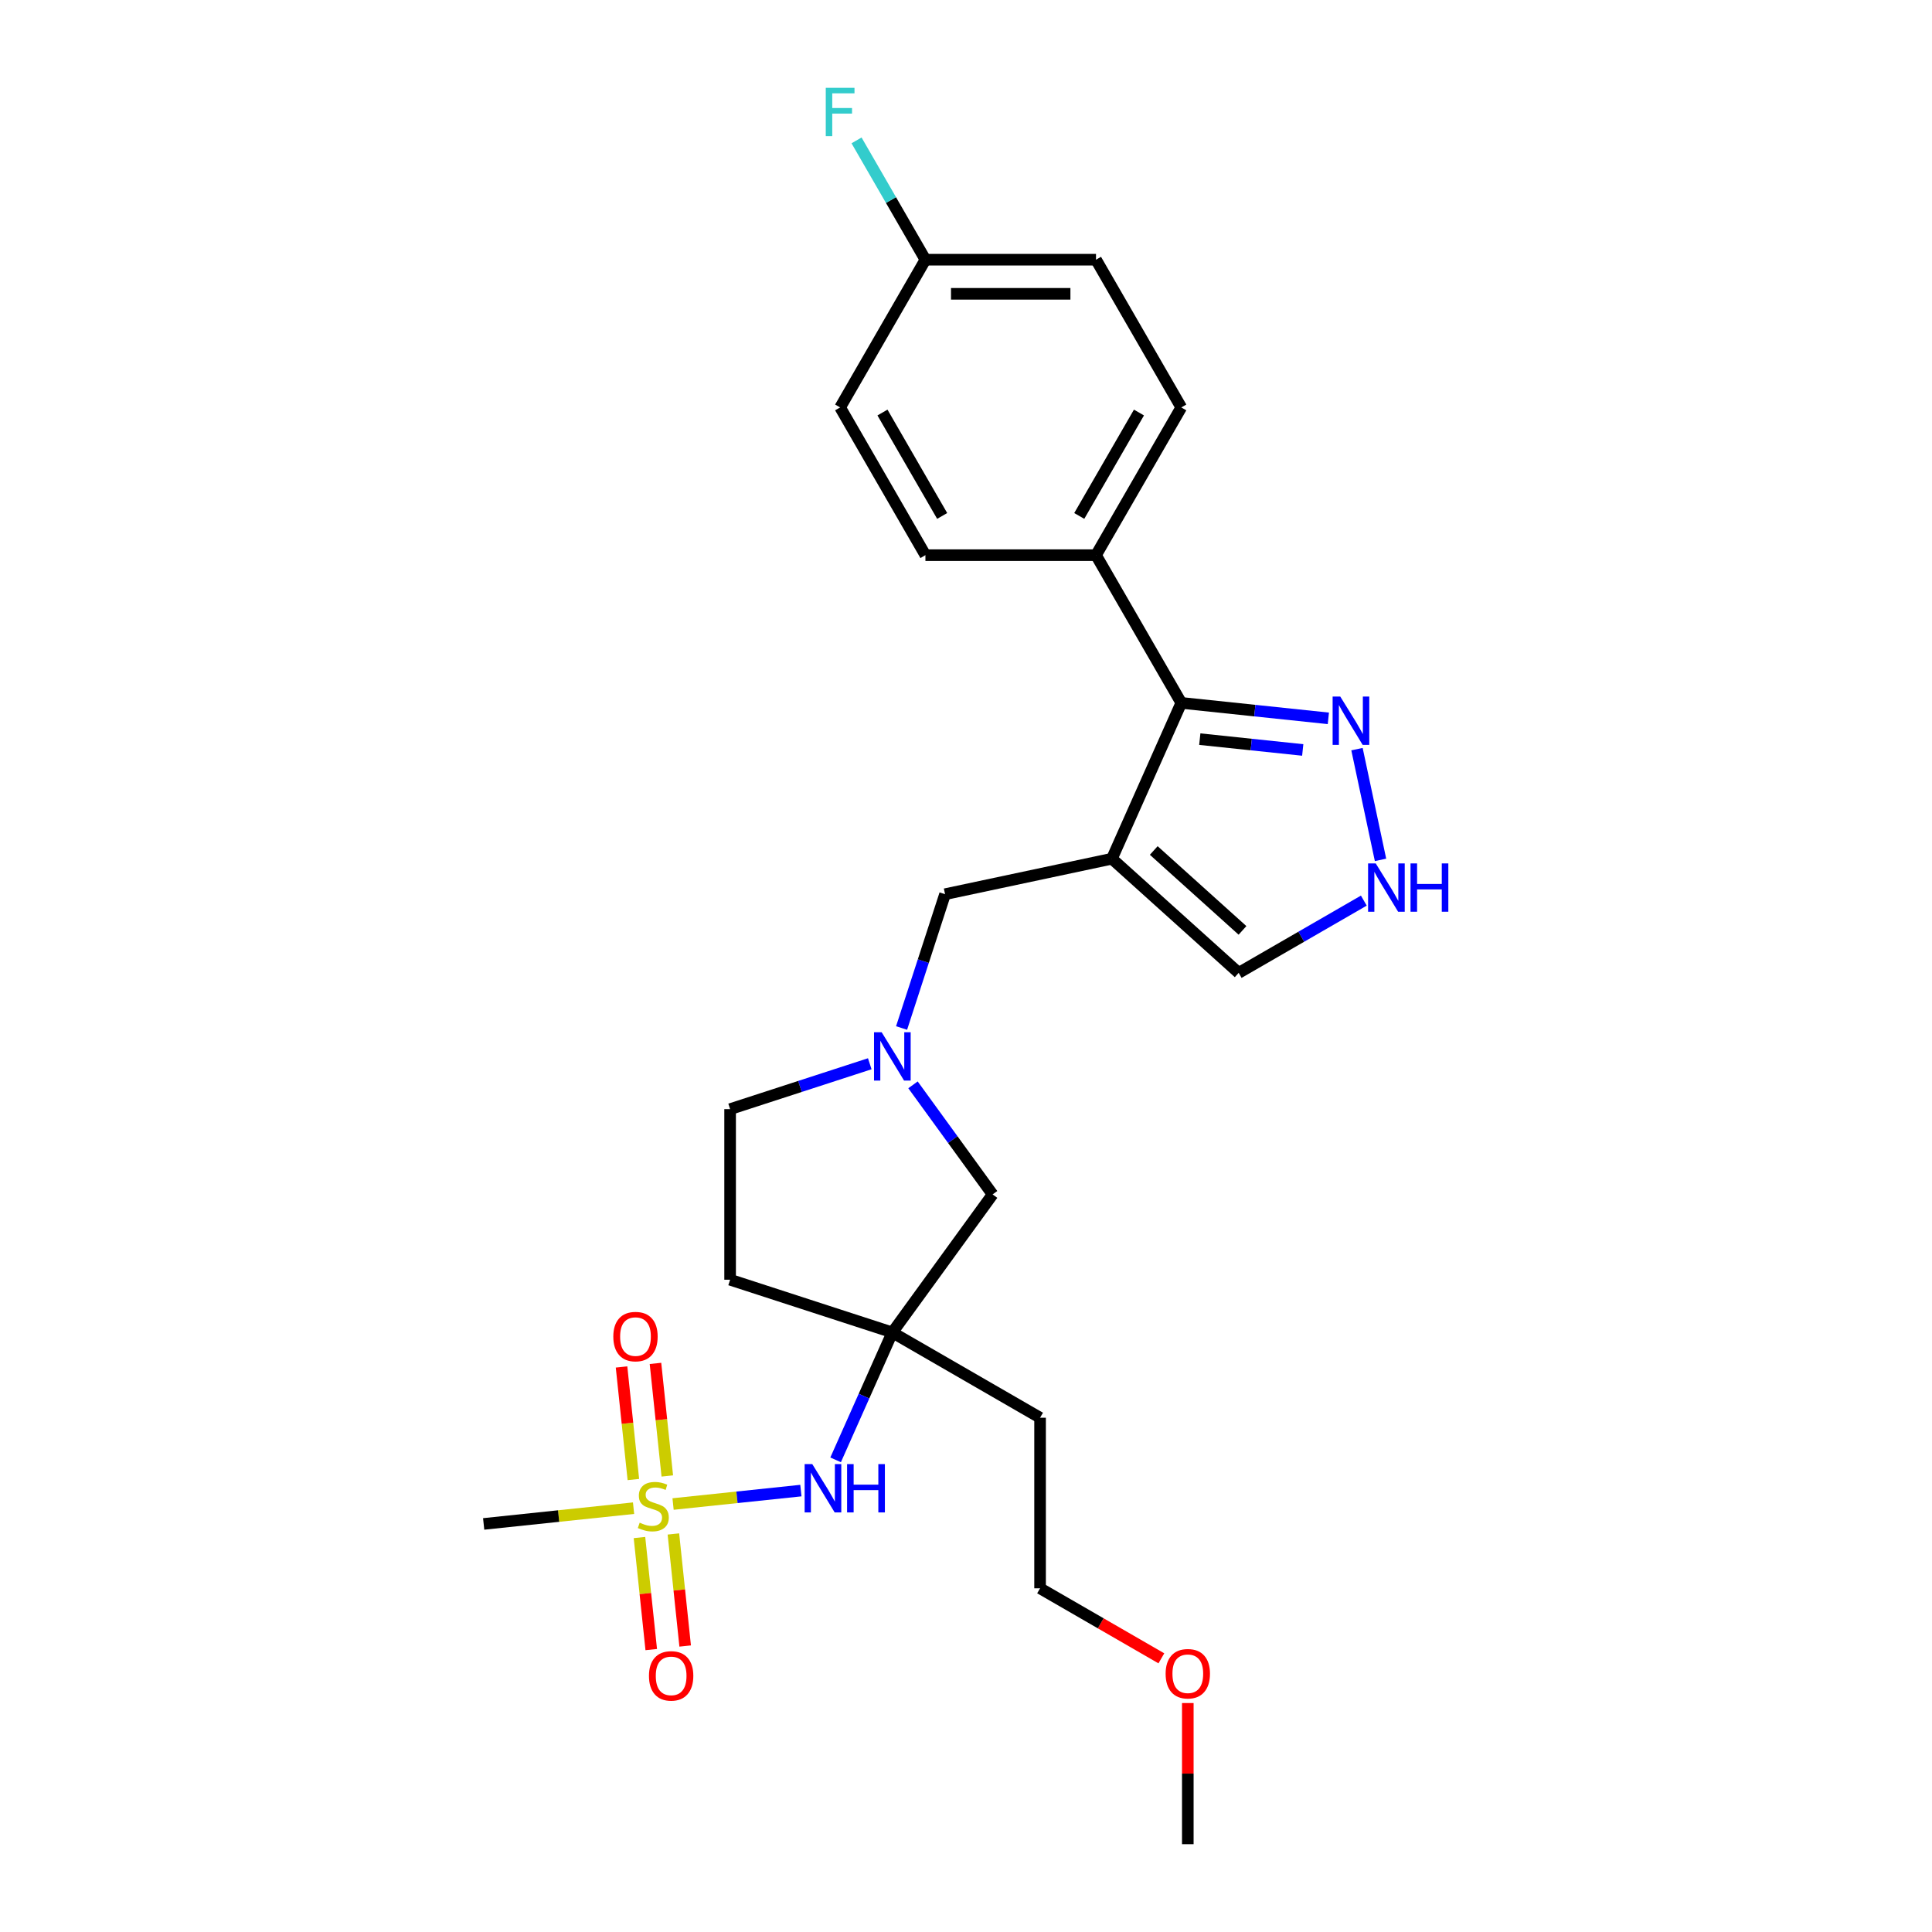 <?xml version='1.0' encoding='iso-8859-1'?>
<svg version='1.1' baseProfile='full'
              xmlns='http://www.w3.org/2000/svg'
                      xmlns:rdkit='http://www.rdkit.org/xml'
                      xmlns:xlink='http://www.w3.org/1999/xlink'
                  xml:space='preserve'
width='1000px' height='1000px' viewBox='0 0 1000 1000'>
<!-- END OF HEADER -->
<rect style='opacity:1.0;fill:#FFFFFF;stroke:none' width='1000' height='1000' x='0' y='0'> </rect>
<path class='bond-1' d='M 575.525,444.474 L 611.437,363.814' style='fill:none;fill-rule:evenodd;stroke:#000000;stroke-width:6px;stroke-linecap:butt;stroke-linejoin:miter;stroke-opacity:1' />
<path class='bond-7' d='M 575.525,444.474 L 489.161,462.831' style='fill:none;fill-rule:evenodd;stroke:#000000;stroke-width:6px;stroke-linecap:butt;stroke-linejoin:miter;stroke-opacity:1' />
<path class='bond-8' d='M 575.525,444.474 L 641.14,503.554' style='fill:none;fill-rule:evenodd;stroke:#000000;stroke-width:6px;stroke-linecap:butt;stroke-linejoin:miter;stroke-opacity:1' />
<path class='bond-8' d='M 597.183,440.213 L 643.114,481.569' style='fill:none;fill-rule:evenodd;stroke:#000000;stroke-width:6px;stroke-linecap:butt;stroke-linejoin:miter;stroke-opacity:1' />
<path class='bond-0' d='M 348.379,778.48 L 381.456,775.003' style='fill:none;fill-rule:evenodd;stroke:#CCCC00;stroke-width:6px;stroke-linecap:butt;stroke-linejoin:miter;stroke-opacity:1' />
<path class='bond-0' d='M 381.456,775.003 L 414.532,771.527' style='fill:none;fill-rule:evenodd;stroke:#0000FF;stroke-width:6px;stroke-linecap:butt;stroke-linejoin:miter;stroke-opacity:1' />
<path class='bond-9' d='M 345.394,763.957 L 342.332,734.825' style='fill:none;fill-rule:evenodd;stroke:#CCCC00;stroke-width:6px;stroke-linecap:butt;stroke-linejoin:miter;stroke-opacity:1' />
<path class='bond-9' d='M 342.332,734.825 L 339.27,705.692' style='fill:none;fill-rule:evenodd;stroke:#FF0000;stroke-width:6px;stroke-linecap:butt;stroke-linejoin:miter;stroke-opacity:1' />
<path class='bond-9' d='M 327.832,765.803 L 324.77,736.671' style='fill:none;fill-rule:evenodd;stroke:#CCCC00;stroke-width:6px;stroke-linecap:butt;stroke-linejoin:miter;stroke-opacity:1' />
<path class='bond-9' d='M 324.77,736.671 L 321.708,707.538' style='fill:none;fill-rule:evenodd;stroke:#FF0000;stroke-width:6px;stroke-linecap:butt;stroke-linejoin:miter;stroke-opacity:1' />
<path class='bond-10' d='M 330.987,795.823 L 334.035,824.822' style='fill:none;fill-rule:evenodd;stroke:#CCCC00;stroke-width:6px;stroke-linecap:butt;stroke-linejoin:miter;stroke-opacity:1' />
<path class='bond-10' d='M 334.035,824.822 L 337.083,853.822' style='fill:none;fill-rule:evenodd;stroke:#FF0000;stroke-width:6px;stroke-linecap:butt;stroke-linejoin:miter;stroke-opacity:1' />
<path class='bond-10' d='M 348.549,793.977 L 351.597,822.976' style='fill:none;fill-rule:evenodd;stroke:#CCCC00;stroke-width:6px;stroke-linecap:butt;stroke-linejoin:miter;stroke-opacity:1' />
<path class='bond-10' d='M 351.597,822.976 L 354.645,851.976' style='fill:none;fill-rule:evenodd;stroke:#FF0000;stroke-width:6px;stroke-linecap:butt;stroke-linejoin:miter;stroke-opacity:1' />
<path class='bond-18' d='M 327.931,780.629 L 289.138,784.706' style='fill:none;fill-rule:evenodd;stroke:#CCCC00;stroke-width:6px;stroke-linecap:butt;stroke-linejoin:miter;stroke-opacity:1' />
<path class='bond-18' d='M 289.138,784.706 L 250.345,788.784' style='fill:none;fill-rule:evenodd;stroke:#000000;stroke-width:6px;stroke-linecap:butt;stroke-linejoin:miter;stroke-opacity:1' />
<path class='bond-2' d='M 611.437,363.814 L 649.497,367.814' style='fill:none;fill-rule:evenodd;stroke:#000000;stroke-width:6px;stroke-linecap:butt;stroke-linejoin:miter;stroke-opacity:1' />
<path class='bond-2' d='M 649.497,367.814 L 687.557,371.815' style='fill:none;fill-rule:evenodd;stroke:#0000FF;stroke-width:6px;stroke-linecap:butt;stroke-linejoin:miter;stroke-opacity:1' />
<path class='bond-2' d='M 621.009,382.576 L 647.651,385.376' style='fill:none;fill-rule:evenodd;stroke:#000000;stroke-width:6px;stroke-linecap:butt;stroke-linejoin:miter;stroke-opacity:1' />
<path class='bond-2' d='M 647.651,385.376 L 674.293,388.177' style='fill:none;fill-rule:evenodd;stroke:#0000FF;stroke-width:6px;stroke-linecap:butt;stroke-linejoin:miter;stroke-opacity:1' />
<path class='bond-11' d='M 611.437,363.814 L 567.291,287.35' style='fill:none;fill-rule:evenodd;stroke:#000000;stroke-width:6px;stroke-linecap:butt;stroke-linejoin:miter;stroke-opacity:1' />
<path class='bond-26' d='M 702.374,387.753 L 714.557,445.074' style='fill:none;fill-rule:evenodd;stroke:#0000FF;stroke-width:6px;stroke-linecap:butt;stroke-linejoin:miter;stroke-opacity:1' />
<path class='bond-3' d='M 461.877,689.665 L 513.774,618.234' style='fill:none;fill-rule:evenodd;stroke:#000000;stroke-width:6px;stroke-linecap:butt;stroke-linejoin:miter;stroke-opacity:1' />
<path class='bond-6' d='M 461.877,689.665 L 447.195,722.64' style='fill:none;fill-rule:evenodd;stroke:#000000;stroke-width:6px;stroke-linecap:butt;stroke-linejoin:miter;stroke-opacity:1' />
<path class='bond-6' d='M 447.195,722.64 L 432.514,755.616' style='fill:none;fill-rule:evenodd;stroke:#0000FF;stroke-width:6px;stroke-linecap:butt;stroke-linejoin:miter;stroke-opacity:1' />
<path class='bond-17' d='M 461.877,689.665 L 538.341,733.812' style='fill:none;fill-rule:evenodd;stroke:#000000;stroke-width:6px;stroke-linecap:butt;stroke-linejoin:miter;stroke-opacity:1' />
<path class='bond-27' d='M 461.877,689.665 L 377.905,662.381' style='fill:none;fill-rule:evenodd;stroke:#000000;stroke-width:6px;stroke-linecap:butt;stroke-linejoin:miter;stroke-opacity:1' />
<path class='bond-4' d='M 466.656,532.094 L 477.909,497.463' style='fill:none;fill-rule:evenodd;stroke:#0000FF;stroke-width:6px;stroke-linecap:butt;stroke-linejoin:miter;stroke-opacity:1' />
<path class='bond-4' d='M 477.909,497.463 L 489.161,462.831' style='fill:none;fill-rule:evenodd;stroke:#000000;stroke-width:6px;stroke-linecap:butt;stroke-linejoin:miter;stroke-opacity:1' />
<path class='bond-12' d='M 472.564,561.513 L 493.169,589.874' style='fill:none;fill-rule:evenodd;stroke:#0000FF;stroke-width:6px;stroke-linecap:butt;stroke-linejoin:miter;stroke-opacity:1' />
<path class='bond-12' d='M 493.169,589.874 L 513.774,618.234' style='fill:none;fill-rule:evenodd;stroke:#000000;stroke-width:6px;stroke-linecap:butt;stroke-linejoin:miter;stroke-opacity:1' />
<path class='bond-14' d='M 450.187,550.602 L 414.046,562.345' style='fill:none;fill-rule:evenodd;stroke:#0000FF;stroke-width:6px;stroke-linecap:butt;stroke-linejoin:miter;stroke-opacity:1' />
<path class='bond-14' d='M 414.046,562.345 L 377.905,574.088' style='fill:none;fill-rule:evenodd;stroke:#000000;stroke-width:6px;stroke-linecap:butt;stroke-linejoin:miter;stroke-opacity:1' />
<path class='bond-5' d='M 705.914,466.157 L 673.527,484.855' style='fill:none;fill-rule:evenodd;stroke:#0000FF;stroke-width:6px;stroke-linecap:butt;stroke-linejoin:miter;stroke-opacity:1' />
<path class='bond-5' d='M 673.527,484.855 L 641.14,503.554' style='fill:none;fill-rule:evenodd;stroke:#000000;stroke-width:6px;stroke-linecap:butt;stroke-linejoin:miter;stroke-opacity:1' />
<path class='bond-15' d='M 567.291,287.35 L 611.437,210.886' style='fill:none;fill-rule:evenodd;stroke:#000000;stroke-width:6px;stroke-linecap:butt;stroke-linejoin:miter;stroke-opacity:1' />
<path class='bond-15' d='M 558.62,267.051 L 589.522,213.526' style='fill:none;fill-rule:evenodd;stroke:#000000;stroke-width:6px;stroke-linecap:butt;stroke-linejoin:miter;stroke-opacity:1' />
<path class='bond-16' d='M 567.291,287.35 L 478.997,287.35' style='fill:none;fill-rule:evenodd;stroke:#000000;stroke-width:6px;stroke-linecap:butt;stroke-linejoin:miter;stroke-opacity:1' />
<path class='bond-13' d='M 377.905,662.381 L 377.905,574.088' style='fill:none;fill-rule:evenodd;stroke:#000000;stroke-width:6px;stroke-linecap:butt;stroke-linejoin:miter;stroke-opacity:1' />
<path class='bond-21' d='M 611.437,210.886 L 567.291,134.421' style='fill:none;fill-rule:evenodd;stroke:#000000;stroke-width:6px;stroke-linecap:butt;stroke-linejoin:miter;stroke-opacity:1' />
<path class='bond-20' d='M 478.997,287.35 L 434.85,210.886' style='fill:none;fill-rule:evenodd;stroke:#000000;stroke-width:6px;stroke-linecap:butt;stroke-linejoin:miter;stroke-opacity:1' />
<path class='bond-20' d='M 487.668,267.051 L 456.765,213.526' style='fill:none;fill-rule:evenodd;stroke:#000000;stroke-width:6px;stroke-linecap:butt;stroke-linejoin:miter;stroke-opacity:1' />
<path class='bond-24' d='M 538.341,733.812 L 538.341,822.105' style='fill:none;fill-rule:evenodd;stroke:#000000;stroke-width:6px;stroke-linecap:butt;stroke-linejoin:miter;stroke-opacity:1' />
<path class='bond-19' d='M 478.997,134.421 L 434.85,210.886' style='fill:none;fill-rule:evenodd;stroke:#000000;stroke-width:6px;stroke-linecap:butt;stroke-linejoin:miter;stroke-opacity:1' />
<path class='bond-22' d='M 478.997,134.421 L 461.17,103.544' style='fill:none;fill-rule:evenodd;stroke:#000000;stroke-width:6px;stroke-linecap:butt;stroke-linejoin:miter;stroke-opacity:1' />
<path class='bond-22' d='M 461.17,103.544 L 443.343,72.667' style='fill:none;fill-rule:evenodd;stroke:#33CCCC;stroke-width:6px;stroke-linecap:butt;stroke-linejoin:miter;stroke-opacity:1' />
<path class='bond-28' d='M 478.997,134.421 L 567.291,134.421' style='fill:none;fill-rule:evenodd;stroke:#000000;stroke-width:6px;stroke-linecap:butt;stroke-linejoin:miter;stroke-opacity:1' />
<path class='bond-28' d='M 492.241,152.08 L 554.047,152.08' style='fill:none;fill-rule:evenodd;stroke:#000000;stroke-width:6px;stroke-linecap:butt;stroke-linejoin:miter;stroke-opacity:1' />
<path class='bond-23' d='M 601.12,858.351 L 569.731,840.228' style='fill:none;fill-rule:evenodd;stroke:#FF0000;stroke-width:6px;stroke-linecap:butt;stroke-linejoin:miter;stroke-opacity:1' />
<path class='bond-23' d='M 569.731,840.228 L 538.341,822.105' style='fill:none;fill-rule:evenodd;stroke:#000000;stroke-width:6px;stroke-linecap:butt;stroke-linejoin:miter;stroke-opacity:1' />
<path class='bond-25' d='M 614.806,881.491 L 614.806,918.018' style='fill:none;fill-rule:evenodd;stroke:#FF0000;stroke-width:6px;stroke-linecap:butt;stroke-linejoin:miter;stroke-opacity:1' />
<path class='bond-25' d='M 614.806,918.018 L 614.806,954.545' style='fill:none;fill-rule:evenodd;stroke:#000000;stroke-width:6px;stroke-linecap:butt;stroke-linejoin:miter;stroke-opacity:1' />
<path  class='atom-1' d='M 331.092 788.137
Q 331.374 788.243, 332.54 788.737
Q 333.705 789.231, 334.976 789.549
Q 336.283 789.832, 337.555 789.832
Q 339.921 789.832, 341.298 788.702
Q 342.676 787.536, 342.676 785.523
Q 342.676 784.146, 341.969 783.298
Q 341.298 782.45, 340.239 781.991
Q 339.179 781.532, 337.413 781.002
Q 335.188 780.331, 333.846 779.696
Q 332.54 779.06, 331.586 777.718
Q 330.668 776.376, 330.668 774.116
Q 330.668 770.972, 332.787 769.03
Q 334.941 767.087, 339.179 767.087
Q 342.075 767.087, 345.36 768.465
L 344.547 771.184
Q 341.545 769.948, 339.285 769.948
Q 336.848 769.948, 335.506 770.972
Q 334.164 771.961, 334.199 773.692
Q 334.199 775.034, 334.871 775.846
Q 335.577 776.658, 336.566 777.118
Q 337.59 777.577, 339.285 778.106
Q 341.545 778.813, 342.888 779.519
Q 344.23 780.225, 345.183 781.673
Q 346.172 783.086, 346.172 785.523
Q 346.172 788.984, 343.841 790.856
Q 341.545 792.693, 337.696 792.693
Q 335.471 792.693, 333.776 792.198
Q 332.116 791.739, 330.138 790.927
L 331.092 788.137
' fill='#CCCC00'/>
<path  class='atom-3' d='M 693.72 360.541
L 701.913 373.785
Q 702.726 375.092, 704.032 377.458
Q 705.339 379.824, 705.41 379.966
L 705.41 360.541
L 708.73 360.541
L 708.73 385.546
L 705.304 385.546
L 696.51 371.066
Q 695.486 369.37, 694.391 367.428
Q 693.331 365.485, 693.013 364.885
L 693.013 385.546
L 689.764 385.546
L 689.764 360.541
L 693.72 360.541
' fill='#0000FF'/>
<path  class='atom-5' d='M 456.35 534.301
L 464.543 547.545
Q 465.356 548.852, 466.662 551.218
Q 467.969 553.584, 468.04 553.726
L 468.04 534.301
L 471.36 534.301
L 471.36 559.306
L 467.934 559.306
L 459.14 544.826
Q 458.116 543.131, 457.021 541.188
Q 455.961 539.246, 455.643 538.645
L 455.643 559.306
L 452.394 559.306
L 452.394 534.301
L 456.35 534.301
' fill='#0000FF'/>
<path  class='atom-6' d='M 712.077 446.905
L 720.271 460.149
Q 721.083 461.456, 722.39 463.822
Q 723.696 466.188, 723.767 466.33
L 723.767 446.905
L 727.087 446.905
L 727.087 471.91
L 723.661 471.91
L 714.867 457.43
Q 713.843 455.734, 712.748 453.792
Q 711.689 451.849, 711.371 451.249
L 711.371 471.91
L 708.121 471.91
L 708.121 446.905
L 712.077 446.905
' fill='#0000FF'/>
<path  class='atom-6' d='M 730.089 446.905
L 733.479 446.905
L 733.479 457.536
L 746.264 457.536
L 746.264 446.905
L 749.655 446.905
L 749.655 471.91
L 746.264 471.91
L 746.264 460.361
L 733.479 460.361
L 733.479 471.91
L 730.089 471.91
L 730.089 446.905
' fill='#0000FF'/>
<path  class='atom-7' d='M 420.438 757.823
L 428.631 771.067
Q 429.444 772.374, 430.75 774.74
Q 432.057 777.106, 432.128 777.247
L 432.128 757.823
L 435.447 757.823
L 435.447 782.828
L 432.022 782.828
L 423.228 768.348
Q 422.203 766.652, 421.109 764.71
Q 420.049 762.767, 419.731 762.167
L 419.731 782.828
L 416.482 782.828
L 416.482 757.823
L 420.438 757.823
' fill='#0000FF'/>
<path  class='atom-7' d='M 438.449 757.823
L 441.84 757.823
L 441.84 768.453
L 454.625 768.453
L 454.625 757.823
L 458.015 757.823
L 458.015 782.828
L 454.625 782.828
L 454.625 771.279
L 441.84 771.279
L 441.84 782.828
L 438.449 782.828
L 438.449 757.823
' fill='#0000FF'/>
<path  class='atom-10' d='M 317.448 691.815
Q 317.448 685.811, 320.414 682.456
Q 323.381 679.101, 328.926 679.101
Q 334.471 679.101, 337.437 682.456
Q 340.404 685.811, 340.404 691.815
Q 340.404 697.89, 337.402 701.351
Q 334.4 704.777, 328.926 704.777
Q 323.416 704.777, 320.414 701.351
Q 317.448 697.925, 317.448 691.815
M 328.926 701.951
Q 332.74 701.951, 334.789 699.409
Q 336.872 696.83, 336.872 691.815
Q 336.872 686.906, 334.789 684.434
Q 332.74 681.927, 328.926 681.927
Q 325.112 681.927, 323.028 684.399
Q 320.979 686.871, 320.979 691.815
Q 320.979 696.866, 323.028 699.409
Q 325.112 701.951, 328.926 701.951
' fill='#FF0000'/>
<path  class='atom-11' d='M 335.906 867.435
Q 335.906 861.431, 338.873 858.076
Q 341.839 854.721, 347.384 854.721
Q 352.929 854.721, 355.896 858.076
Q 358.862 861.431, 358.862 867.435
Q 358.862 873.509, 355.86 876.97
Q 352.858 880.396, 347.384 880.396
Q 341.875 880.396, 338.873 876.97
Q 335.906 873.545, 335.906 867.435
M 347.384 877.571
Q 351.198 877.571, 353.247 875.028
Q 355.331 872.45, 355.331 867.435
Q 355.331 862.526, 353.247 860.053
Q 351.198 857.546, 347.384 857.546
Q 343.57 857.546, 341.486 860.018
Q 339.438 862.49, 339.438 867.435
Q 339.438 872.485, 341.486 875.028
Q 343.57 877.571, 347.384 877.571
' fill='#FF0000'/>
<path  class='atom-23' d='M 427.416 45.455
L 442.285 45.455
L 442.285 48.315
L 430.771 48.315
L 430.771 55.908
L 441.013 55.908
L 441.013 58.804
L 430.771 58.804
L 430.771 70.459
L 427.416 70.459
L 427.416 45.455
' fill='#33CCCC'/>
<path  class='atom-24' d='M 603.327 866.323
Q 603.327 860.319, 606.294 856.964
Q 609.261 853.608, 614.806 853.608
Q 620.35 853.608, 623.317 856.964
Q 626.284 860.319, 626.284 866.323
Q 626.284 872.397, 623.282 875.858
Q 620.28 879.284, 614.806 879.284
Q 609.296 879.284, 606.294 875.858
Q 603.327 872.433, 603.327 866.323
M 614.806 876.459
Q 618.62 876.459, 620.668 873.916
Q 622.752 871.338, 622.752 866.323
Q 622.752 861.414, 620.668 858.941
Q 618.62 856.434, 614.806 856.434
Q 610.991 856.434, 608.908 858.906
Q 606.859 861.378, 606.859 866.323
Q 606.859 871.373, 608.908 873.916
Q 610.991 876.459, 614.806 876.459
' fill='#FF0000'/>
</svg>
